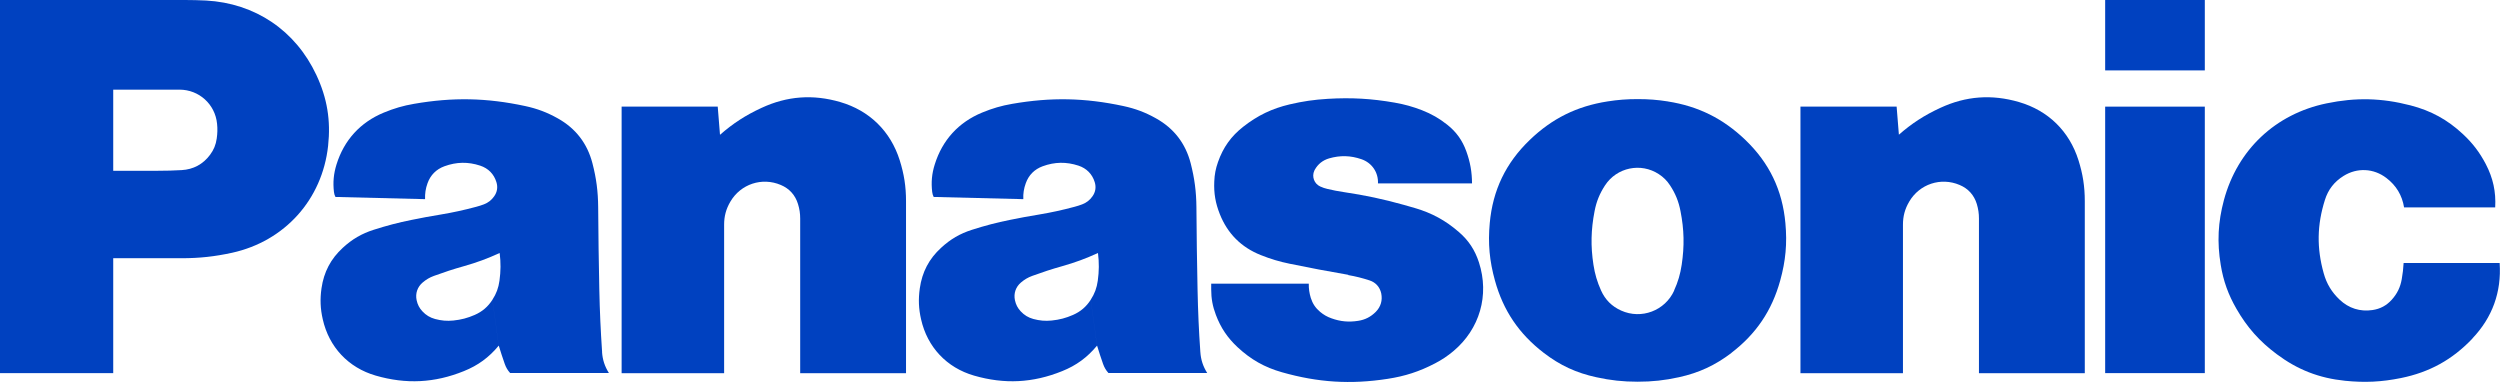 <?xml version="1.0" encoding="UTF-8"?>
<svg id="_圖層_2" data-name="圖層_2" xmlns="http://www.w3.org/2000/svg" viewBox="0 0 375.35 57.35">
  <defs>
    <style>
      .cls-1 {
        fill: #0041c0;
      }
    </style>
  </defs>
  <g id="_圖層_1-2" data-name="圖層_1">
    <g>
      <path class="cls-1" d="M371.22,50.82c-3.02,3.18-6.45,5.07-10.74,5.94-2.91.59-5.44.71-8.39.41-3.91-.4-7.14-1.66-10.28-4.01-2.57-1.92-4.42-4-6.02-6.78-1.24-2.15-1.97-4.17-2.37-6.62-.56-3.4-.41-6.39.48-9.72,2.04-7.56,7.73-12.93,15.41-14.52,4.38-.91,8.27-.82,12.6.3,3.09.8,5.54,2.14,7.87,4.31,1.47,1.37,2.51,2.74,3.44,4.51,1.09,2.1,1.54,4.14,1.41,6.5h-13.68c-.3-1.83-1.18-3.29-2.66-4.42-1.91-1.46-4.38-1.58-6.42-.31-1.4.87-2.32,2.05-2.81,3.62-1.18,3.74-1.24,7.21-.18,10.99.44,1.59,1.2,2.84,2.39,3.97,1.37,1.3,3.08,1.84,4.94,1.56,1.16-.17,2.11-.68,2.89-1.55.82-.91,1.29-1.88,1.5-3.09.15-.84.23-1.56.28-2.42h14.42c.29,4.35-1.09,8.17-4.09,11.32"/>
      <rect class="cls-1" x="316.07" width="14.96" height="10.57"/>
      <rect class="cls-1" x="316.07" y="16.01" width="14.96" height="40.01"/>
      <path class="cls-1" d="M285.09,20.23c1.97-1.72,3.84-2.93,6.22-4.03,3.86-1.79,7.73-2.07,11.82-.88,4.39,1.28,7.55,4.37,8.93,8.73.66,2.09.95,3.95.95,6.15v25.83h-15.89v-23.22c0-.78-.1-1.43-.32-2.18-.41-1.34-1.29-2.32-2.58-2.86-2.82-1.2-6.02-.14-7.57,2.5-.65,1.1-.94,2.19-.94,3.46v22.3h-15.39V16.01h14.44l.34,4.23"/>
      <path class="cls-1" d="M108.11,20.23c1.97-1.72,3.84-2.93,6.22-4.03,3.86-1.79,7.73-2.07,11.82-.88,4.39,1.28,7.55,4.37,8.93,8.73.66,2.09.95,3.95.95,6.15v25.83h-15.89v-23.22c0-.78-.1-1.43-.33-2.18-.41-1.34-1.29-2.32-2.58-2.86-2.82-1.2-6.02-.14-7.57,2.5-.65,1.1-.94,2.19-.94,3.46v22.3h-15.39V16.01h14.43l.34,4.23"/>
      <path class="cls-1" d="M202.42,41.3c1.15.2,2.1.44,3.21.8.92.3,1.55,1.01,1.75,1.96.21,1.03-.07,2-.81,2.75-.75.76-1.61,1.2-2.66,1.36-1.41.22-2.66.11-4.01-.38-.65-.23-1.17-.53-1.7-.97-.69-.58-1.13-1.24-1.4-2.1-.22-.73-.31-1.37-.3-2.13h-14.65v.85c0,1.38.21,2.54.7,3.83.73,1.94,1.74,3.44,3.26,4.86,1.99,1.85,4.05,3.02,6.66,3.76,5.42,1.54,10.3,1.85,15.87.99,2.61-.4,4.77-1.1,7.11-2.32,1.04-.54,1.86-1.09,2.76-1.84,3.96-3.32,5.43-8.4,3.84-13.32-.6-1.85-1.54-3.29-3.01-4.56-2.02-1.75-4.06-2.86-6.63-3.61-.56-.16-1.04-.3-1.6-.46-3.14-.88-5.83-1.45-9.06-1.93-.87-.13-1.59-.27-2.44-.47-.39-.09-.72-.2-1.09-.37-.9-.41-1.3-1.47-.89-2.37.02-.05.04-.09.07-.14.48-.86,1.2-1.43,2.15-1.71,1.67-.48,3.21-.44,4.85.12,1.58.54,2.56,1.98,2.49,3.64h14.12c-.01-1.73-.27-3.2-.86-4.83-.6-1.65-1.5-2.91-2.88-4-1.2-.95-2.35-1.6-3.77-2.16-1.4-.54-2.62-.88-4.1-1.14-3.49-.61-6.51-.78-10.05-.57-2.03.12-3.74.37-5.71.83-2.67.63-4.81,1.66-6.97,3.35-1.83,1.43-3.03,3.11-3.8,5.31-.35.99-.52,1.88-.56,2.93-.08,1.75.18,3.25.83,4.88,1.16,2.93,3.23,5,6.16,6.16,1.48.59,2.78.98,4.34,1.3,3.08.63,5.69,1.13,8.79,1.66"/>
      <path class="cls-1" d="M27.27,38.77h-10.27v-13.13h6.67c1.27,0,2.34-.03,3.61-.1,1.75-.1,3.21-.88,4.26-2.3.56-.75.87-1.51,1-2.44.11-.78.13-1.45.05-2.23-.29-2.92-2.71-5.11-5.64-5.11h-9.95v42.56H0V0h27.79c1.1,0,2.04.03,3.14.08,7.37.4,13.44,4.49,16.57,11.18,1.63,3.48,2.18,6.83,1.76,10.65-.88,8.05-6.51,14.3-14.41,16.04-2.62.57-4.89.82-7.57.82"/>
      <path class="cls-1" d="M250.42,15.23c-1.58-.25-2.93-.35-4.54-.35s-2.96.1-4.54.35c-4.6.72-8.32,2.56-11.67,5.79-3.59,3.45-5.55,7.53-6,12.49-.28,3.04-.04,5.66.78,8.61,1.25,4.52,3.61,8,7.33,10.86,2.45,1.88,4.89,3.01,7.9,3.66,2.14.47,4,.67,6.19.67s4.05-.2,6.19-.67c3.02-.66,5.45-1.79,7.91-3.66l-8.6-9.37c-1.37,3.04-4.93,4.39-7.97,3.02-1.4-.63-2.39-1.62-3.02-3.02-.58-1.29-.92-2.45-1.14-3.86-.43-2.81-.37-5.26.17-8.05.28-1.45.76-2.63,1.57-3.87,1.77-2.7,5.38-3.45,8.08-1.68.7.46,1.22.98,1.68,1.68.81,1.23,1.29,2.42,1.57,3.87.55,2.79.6,5.23.18,8.05-.21,1.4-.55,2.57-1.14,3.86l8.6,9.37c3.72-2.85,6.08-6.34,7.33-10.86.82-2.95,1.06-5.57.78-8.61-.45-4.96-2.41-9.04-6-12.49-3.35-3.22-7.07-5.07-11.67-5.79"/>
      <path class="cls-1" d="M180.22,52.87c-.23-3.3-.35-6.09-.42-9.4-.09-4.34-.14-8.01-.17-12.36-.02-2.34-.28-4.32-.86-6.59-.77-2.98-2.51-5.24-5.19-6.74-1.62-.91-3.11-1.47-4.92-1.86-5.77-1.24-10.86-1.34-16.68-.33-1.63.28-2.99.68-4.52,1.31-3.54,1.46-5.98,4.13-7.12,7.8-.44,1.4-.55,2.67-.38,4.13.03.27.1.49.22.74l13.46.33c-.04-.85.08-1.58.37-2.39.44-1.23,1.31-2.1,2.54-2.55,1.81-.66,3.54-.69,5.38-.09,1.2.4,2.06,1.26,2.43,2.47.24.76.12,1.5-.34,2.14-.4.57-.89.95-1.54,1.2-.4.15-.74.26-1.16.37-1.87.5-3.47.85-5.38,1.17-1.51.25-2.79.48-4.29.79-2.04.41-3.74.86-5.72,1.49-1.81.58-3.23,1.41-4.63,2.7-1.82,1.66-2.85,3.64-3.2,6.08-.23,1.63-.18,3.05.19,4.66.94,4.17,3.84,7.26,7.95,8.45,4.56,1.32,8.83,1.11,13.23-.67,2.14-.86,3.77-2.06,5.24-3.83l-.95-6.88c-.68,1.05-1.52,1.77-2.66,2.27-1.07.47-2.03.72-3.2.84-.97.1-1.81.02-2.75-.23-.76-.21-1.36-.57-1.9-1.15-.46-.49-.73-1.02-.87-1.68-.21-1.01.12-1.98.91-2.65.53-.45,1.04-.75,1.69-.99,1.56-.57,2.9-1.01,4.5-1.46,1.94-.55,3.54-1.14,5.37-1.98.18,1.46.17,2.72-.03,4.17-.15,1.07-.47,1.95-1.06,2.85l.95,6.88c.3.97.56,1.79.9,2.75.19.53.43.95.81,1.37h14.83c-.63-1-.95-1.98-1.03-3.15"/>
      <path class="cls-1" d="M90.4,52.87c-.22-3.3-.35-6.09-.42-9.4-.09-4.34-.14-8.01-.17-12.36-.02-2.34-.27-4.32-.86-6.59-.77-2.98-2.51-5.24-5.19-6.74-1.62-.91-3.11-1.47-4.92-1.86-5.77-1.24-10.86-1.34-16.68-.33-1.63.28-2.99.68-4.52,1.31-3.54,1.46-5.98,4.13-7.12,7.8-.43,1.4-.55,2.67-.38,4.13.03.27.1.49.22.74l13.46.33c-.03-.85.08-1.58.37-2.39.44-1.23,1.31-2.1,2.54-2.55,1.81-.66,3.55-.69,5.37-.09,1.21.4,2.06,1.26,2.43,2.47.24.76.12,1.5-.34,2.14-.4.57-.89.95-1.54,1.2-.4.15-.74.26-1.16.37-1.87.5-3.47.85-5.38,1.17-1.51.25-2.79.48-4.29.79-2.04.41-3.74.86-5.72,1.49-1.81.58-3.23,1.41-4.63,2.7-1.81,1.66-2.85,3.64-3.2,6.08-.23,1.63-.18,3.05.19,4.66.94,4.17,3.84,7.26,7.95,8.45,4.56,1.32,8.83,1.11,13.23-.67,2.14-.86,3.77-2.06,5.24-3.83l-.95-6.88c-.68,1.05-1.52,1.77-2.66,2.27-1.07.47-2.04.72-3.2.84-.97.1-1.81.02-2.75-.23-.76-.21-1.36-.57-1.9-1.15-.46-.49-.73-1.02-.87-1.68-.21-1.01.12-1.98.91-2.65.53-.45,1.04-.75,1.69-.99,1.56-.57,2.9-1.01,4.5-1.46,1.94-.55,3.54-1.14,5.37-1.98.18,1.46.17,2.72-.03,4.17-.15,1.07-.47,1.95-1.06,2.85l.95,6.88c.3.97.56,1.79.9,2.75.19.53.43.95.81,1.37h14.83c-.63-1-.95-1.98-1.03-3.15"/>
    </g>
  </g>
</svg>